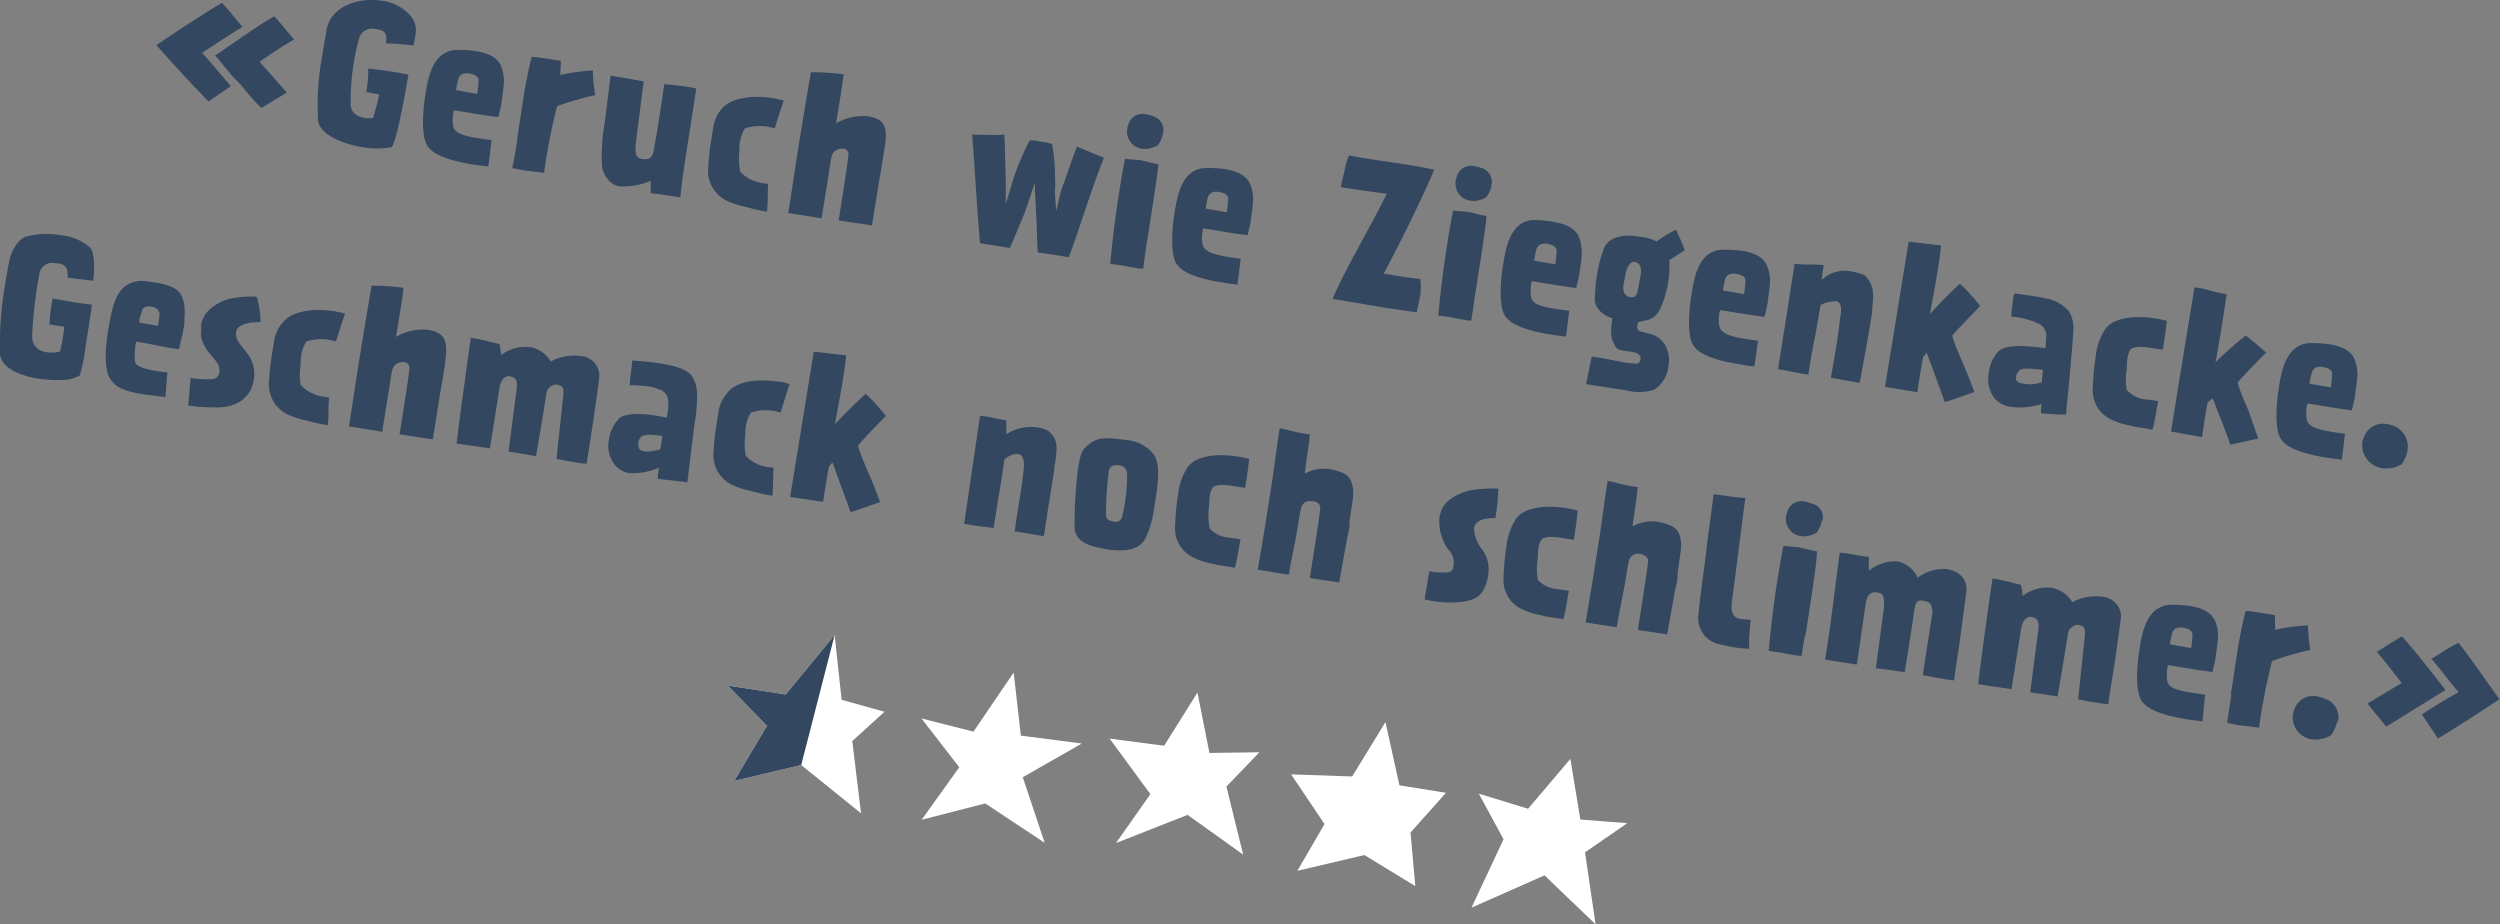 <svg xmlns="http://www.w3.org/2000/svg" viewBox="0 0 225.25 83.28"><rect x="0" y="0" width="225.25" height="83.28" fill="#808080" stroke="none"/><defs><style>.cls-1{fill:#334860;}.cls-2{fill:#fff;}</style></defs><g id="Layer_2" data-name="Layer 2"><g id="ERika"><path class="cls-1" d="M20,.26c.72.77,1.19,1.39,1.85,2.17-1,.56-2.68,1.73-3.64,2.33.81.88,2.1,2.45,2.59,3l-2,1.38c-1.7-1.71-3.36-3.56-4.71-5.07.75-.5,1.54-1.05,2.34-1.57S19.1.77,20,.26Zm4.71,1.21c.73.77,1,1.2,1.8,2.09-1,.55-2.13,1.32-3.12,2l2.45,2.78L23.55,9.73c-1.05-1-1.61-1.89-2.22-2.47S20.27,6,19.39,5C20.86,4,23,2.46,24.69,1.47ZM34.76,3.91c.23-1.25-.48-1.2-1-1.31a1.22,1.22,0,0,0-1.44,1,20.93,20.93,0,0,0-.72,5.9c.09,1,1.2,1.22,2,1.14a21,21,0,0,0,.57-2.13L33,8.29a11.17,11.17,0,0,0,.18-2.11,31.76,31.76,0,0,1,3.62.55c-.46,2.72-1.2,6.46-1.55,6.54a7.42,7.42,0,0,1-2.53,0c-1.94-.31-4-1.19-4.07-2.5A24.24,24.24,0,0,1,29,5.2c.15-1,.33-1.85.42-2.47.36-2.17,2.85-3,5-2.66a4,4,0,0,1,2.46,1.24,2,2,0,0,1,.59,1.58L37.27,4.1C36.72,4.05,35.64,3.91,34.76,3.91Zm9.53,8.72L44,15l-1.28-.16c-2.2-.35-3.7-.87-4.23-1.73s-.42-2.94-.18-4.48c.06-.4.12-.75.18-1.06.29-1.38.89-3,2.66-3.07a9.64,9.64,0,0,1,1.74.11c1.66.26,2.09.94,2.26,1.36a3.6,3.6,0,0,1,.24,1.62c-.06.68-.12,1-.23,1.87,0,0-.26,1.13-.26,1.09-1.37-.16-2.82-.43-4-.61a3.57,3.57,0,0,0-.11.92c0,.72.21.87.28.94C41.65,12.33,43.16,12.45,44.29,12.63ZM43,8.46a9.31,9.31,0,0,0,.12-1.22s.08-.47-.85-.62-1,.61-1,.61a6.37,6.37,0,0,0-.18.89Zm3.58,4.16c.2-1.24.37-2.47.61-4,.3-1.88.69-3.37.7-3.48s2.65.35,2.65.35l-.06,1.26a20.59,20.59,0,0,1,2.94-.41c0,.92.1,1.46.21,2.23a27.46,27.46,0,0,0-3.44,1,55.32,55.32,0,0,0-1.17,6c-1.11-.14-1.36-.15-1.81-.22l-1.06-.2C46.32,14.43,46.47,13.53,46.61,12.62ZM61.3,17.78l-2.67-.39,0-1.09a6.55,6.55,0,0,1-2.78.49,1.53,1.53,0,0,1-.94-.48A2.41,2.41,0,0,1,54.24,15a17.43,17.43,0,0,1,.25-4c.17-1.28.36-2.9.53-4.19L58,7.33s-.74,5.66-.74,5.95c0,.5,0,1,.69,1.06s.87-.25,1-1.06c.33-1.72.9-5.69.9-5.69s1.05.07,2.22.25l.66.13C62.41,10.29,61.52,15.39,61.3,17.78Zm5.4-2.3a3.39,3.39,0,0,0,1.92,1c.2.06.42.05.6.09-.09,1.12,0,1.38-.11,2.51-.72-.12-1.38-.29-2-.46a7.8,7.8,0,0,1-1.63-.53,3,3,0,0,1-1.67-3,25.11,25.11,0,0,1,.34-2.88l.09-.59A3.35,3.35,0,0,1,65,9.84c.76-.95,2.58-1.32,4.61-1,.34.06.68.13,1,.22l-.44,1.33-.37,1.18a4.34,4.34,0,0,0-2.68,0,3.44,3.44,0,0,0-.5,2A5.92,5.92,0,0,0,66.7,15.48Zm13-2.12-.32,2c-.06.36-.13.73-.19,1.07l-.63,3.88c-1.5-.24-1.42-.21-3-.45,0,0,.75-4.63.89-5.91A.49.49,0,0,0,76,13.4a.82.82,0,0,0-.22,0,.91.91,0,0,0-.84.67c-.07.15-.2,1.14-.28,1.67s-.47,2.89-.64,3.93l-3-.48c.29-1.79.53-3.44.77-5,.43-2.68.83-5.13,1.27-7.68A23.6,23.6,0,0,1,76,6.69c-.09.95-.45,3.07-.67,4.42a4.79,4.79,0,0,1,2.91-.63,3.06,3.06,0,0,1,.86.27C80,11.2,79.86,12.35,79.7,13.36Zm16.59,9.81-1-.16c-.67-.1-1.47-.23-1.78-.25-.09-1-.07-2.38-.18-3.92,0-.32-.1-1.6-.09-2.4-.23.72-.76,2.35-1.06,3.09L91,22.34l-2.7-.43c-.3-3.44-.44-6.35-.71-9.78.56,0,2.28.06,2.9,0,.08,1.5.07,2.63.13,4,0,.33,0,2,0,2.3.23-.83.46-1.53.65-2.21a24.71,24.71,0,0,1,1.5-3.57h0c.19,0,.53,0,.88.09a8.39,8.39,0,0,1,1.14.23,15.32,15.32,0,0,1,.26,2.58c0,.52.06,1.09,0,1.67,0,.42.09,1.41.12,1.76.08-.19.29-1.41.51-2,.5-1.41,1.17-3.37,1.36-3.76l2.43,1C98.19,17.39,97.25,20.72,96.29,23.17Zm6.95-.75L103,24.21c-.48,0-.77-.09-1-.12-.42-.07-.6-.13-1.2-.22-.2,0-.46-.06-.77-.11.24-2.43.47-4.32.79-6.34.15-1,.33-2,.54-3.12.83.11,1.14.08,1.53.16s.73.21,1.48.33C104.34,15.51,103.65,19.85,103.24,22.42ZM104.79,12a2.56,2.56,0,0,1-.48,1.1c-1.73.93-2.94-.32-2.75-1.49a1.25,1.25,0,0,1,.08-.32,1.34,1.34,0,0,1,1.59-1,3.32,3.32,0,0,1,.72.2A1.28,1.28,0,0,1,104.79,12Zm7,11.3-.29,2.34c-.44-.05-.87-.1-1.27-.17-2.2-.34-3.71-.87-4.24-1.72s-.42-2.94-.18-4.49c.07-.39.12-.75.19-1.05.28-1.38.88-3.05,2.66-3.07a10.66,10.66,0,0,1,1.73.1c1.67.27,2.09,1,2.26,1.36a3.51,3.51,0,0,1,.24,1.63c-.05.68-.12,1-.22,1.87l-.26,1.09c-1.38-.16-2.82-.43-4-.61a3.57,3.57,0,0,0-.11.92c0,.71.21.86.29.94C109.13,23,110.65,23.14,111.77,23.32Zm-1.26-4.17c.11-.69.12-1.19.13-1.22s.07-.47-.86-.62-1,.61-1,.61a7.4,7.4,0,0,0-.17.89Zm10.59-3.61a5.94,5.94,0,0,1,.43-1.52c.66.13,1.25.24,1.8.32,1.11.18,2.08.3,3.2.48.8.12,1.64.27,2.68.49-1.45,3.33-2.84,6.11-4.56,9.37,1.15.16,1.93.35,3.3.47a5.74,5.74,0,0,1,0,1.41c-.07.47-.19.92-.32,1.6l-2.51-.36c-1.53-.24-2.75-.47-5.08-.85,1.21-2.8,3.34-6.34,4.89-9.47-1.36-.18-2.49-.34-4.13-.59C120.88,16.33,121,16,121.1,15.54Zm11.72,11.57-.28,1.79c-.48,0-.77-.09-1-.13-.42-.06-.6-.12-1.2-.22l-.77-.1c.23-2.44.47-4.32.79-6.34.15-1,.33-2,.54-3.13.83.12,1.14.08,1.53.16s.73.22,1.48.34C133.92,20.2,133.23,24.53,132.82,27.11Zm1.55-10.4a2.6,2.6,0,0,1-.48,1.09c-1.73.93-2.94-.31-2.75-1.48a1.23,1.23,0,0,1,.08-.33,1.33,1.33,0,0,1,1.59-1,4,4,0,0,1,.72.19A1.29,1.29,0,0,1,134.37,16.71Zm7,11.29-.29,2.35-1.27-.17c-2.2-.35-3.71-.87-4.24-1.72s-.42-2.94-.18-4.49c.07-.39.12-.75.19-1.06.28-1.37.88-3.05,2.65-3.07A10.58,10.58,0,0,1,140,20c1.66.26,2.09.95,2.26,1.36a3.6,3.6,0,0,1,.24,1.62c0,.68-.12,1-.23,1.87,0,0-.26,1.13-.25,1.1-1.38-.17-2.82-.43-4-.62a3.57,3.57,0,0,0-.11.92c0,.72.21.87.28.95C138.71,27.7,140.23,27.83,141.35,28Zm-1.26-4.17a9,9,0,0,0,.12-1.22s.08-.47-.85-.62-1,.62-1,.62a7.46,7.46,0,0,0-.18.89Zm5.38,7.28c-.45-.57-.39-1.33-.24-2.41-1.09-.37-1.6-1.07-1.58-1.73a18.88,18.88,0,0,1,.19-2.16,12.72,12.72,0,0,1,.61-2.34c.33-.94,1.24-1.13,2.05-1.23a9.21,9.21,0,0,1,1.36.13,3.72,3.72,0,0,1,1.36.41A10.89,10.89,0,0,1,151,20.7a20,20,0,0,1,.8,1.84c-.47.31-1,.64-1.4.9a9.25,9.25,0,0,1-.88,4.52c-.51.87-1.09.88-1.9,1.05-.23.57-.1.79.29.88.24.06,1,.26,1.14.32a2.17,2.17,0,0,1,1.14,1.23,2.62,2.62,0,0,1,.14,1.51A2.88,2.88,0,0,1,149,35.14a4.82,4.82,0,0,1-2.63,0c-.52-.07-1-.13-1.34-.2l-2.12-.33.5-2.48c.95.12,1.14.18,2.73.48a8.73,8.73,0,0,0,1.29.16c.22,0,.37-.23.38-.39s.06-.58-.92-.7C145.63,31.54,145.7,31.42,145.47,31.11Zm.76-5.12a.73.73,0,0,0,.67.81c.56.05.57-.43.63-.69s.18-.91.23-1.16c.11-.49.11-1.21-.47-1.33s-.83.82-.91,1.32C146.26,25.71,146.27,25.83,146.23,26Zm12.13,4.71L158.08,33c-.45,0-.87-.1-1.28-.17-2.2-.34-3.7-.87-4.24-1.72s-.42-2.94-.17-4.49c.06-.39.12-.75.18-1.05.29-1.38.88-3.05,2.66-3.07a10.87,10.87,0,0,1,1.74.1c1.66.27,2.08.95,2.25,1.36a3.63,3.63,0,0,1,.25,1.63c-.06.67-.13,1-.23,1.87,0,0-.26,1.13-.26,1.09-1.38-.17-2.82-.43-4-.61a3.81,3.81,0,0,0-.12.91c0,.72.22.87.29.95C155.72,30.4,157.24,30.52,158.36,30.7Zm-1.26-4.18c.11-.68.12-1.18.13-1.21s.07-.47-.86-.62-1,.61-1,.61a7.4,7.4,0,0,0-.17.89Zm11.57,1.42-.25,1.58c-.13.83-.6,3.38-.9,5l-2.6-.46c.35-2,.63-3.45.82-5.33,0,0,.37-1.46-.33-1.57a3.42,3.42,0,0,0-1.41.33l-.5,2.86s-.18.7-.5,2.74l-.1.65c-.45,0-.72-.09-.93-.13-.56-.08-.6-.13-1.81-.32l.76-4.79.73-4.71c1.51.14,1.21,0,2.62.11l-.18,1.35a3,3,0,0,1,2.74-.76,5.59,5.59,0,0,1,1.11.31C168.87,25.63,168.85,26.53,168.67,27.94Zm1.13,6.94,2.13-13.09c1,.1,2,.26,2.91.33-.08,1.35-.61,4.09-1,6.2,1.07-1.17,2.26-2.35,2.71-2.73a15.44,15.44,0,0,1,1.82,2c-.94,1-1.81,1.85-2.52,2.67.43,1.47,1.16,2.71,2,5.09-.08,0-2.18.78-2.66.9-.48-1.3-1.06-2.91-1.06-2.91l-.58-1.54-.33.43c-.13.81-.3,1.66-.5,3.13Zm11.38-6.35a10.75,10.75,0,0,1,.14-1.33c0-.27.08-.53.13-.74.72.09,1.31.17,1.87.26a8.81,8.81,0,0,1,.92.18,3.48,3.48,0,0,1,2.15,1.19,3,3,0,0,1,.39,1.56c-.06,1.1-.19,2.45-.24,3.07-.11,1.54-.31,3.11-.43,4.65-1,0-1.53-.06-2.26-.11,0-.2,0-.48.07-.84a6.53,6.53,0,0,1-2.73.27,2.54,2.54,0,0,1-1.46-.7,2.85,2.85,0,0,1-.57-2.43,3.34,3.34,0,0,1,.87-1.9c.68-.58,2.16-.54,4.22-.27l.08-.95a1.24,1.24,0,0,0-.84-1.32A6.85,6.85,0,0,0,181.18,28.53Zm.79,4.81c-.26.16-.69,1,0,1.19a3.35,3.35,0,0,0,1.95-.07l.11-1.12C182.86,33.21,182.3,33.14,182,33.34Zm9.66,1.86a2.64,2.64,0,0,0,1.78.82c.2,0,.78.1,1,.15-.2,1-.28,1.77-.51,2.56-.19,0-.39-.08-.57-.11l-.75-.1a4.69,4.69,0,0,1-.72-.17,5.67,5.67,0,0,1-1.61-.5,2.89,2.89,0,0,1-1.73-2.9,23.4,23.4,0,0,1,.27-2.86,5.4,5.4,0,0,1,.89-2.47c.73-.95,2.5-1.22,4.52-.9a9.91,9.91,0,0,1,1,.21l-.17,1.3-.2,1.3c-1.12-.14-2.11-.43-2.82-.11-.44.44-.4,1.32-.43,1.87A5.16,5.16,0,0,0,191.63,35.2Zm3.94,3.7L196.72,32l1-6.1.16,0c1.18.18,1.3.37,2.74.61-.19,1.34-.6,4-1,6.13.45-.48,1.14-1.06,1.59-1.47.63-.58.84-.67,1.12-.94,1,.75,1,.84,1.86,1.53-1,1-1.85,1.88-2.58,2.7a13.86,13.86,0,0,0,.78,2.06c.35.81.61,1.73,1.09,3-.07,0-2,.43-2.52.55-.46-1.31-1-2.65-1-2.65l-.59-1.53-.47.37c-.14.82-.31,1.76-.49,3.13Zm15.68.18L211,41.42l-1.28-.17c-2.2-.35-3.7-.87-4.23-1.72s-.42-2.94-.18-4.49c.06-.39.12-.75.18-1.06.29-1.37.89-3,2.66-3.07a11.91,11.91,0,0,1,1.74.11c1.66.26,2.09.95,2.26,1.36a3.62,3.62,0,0,1,.24,1.63c-.06.67-.12,1-.23,1.86,0,0-.26,1.13-.26,1.1-1.37-.17-2.82-.43-4-.62a3.66,3.66,0,0,0-.11.92c0,.72.21.87.28.95C208.61,38.77,210.12,38.9,211.25,39.08ZM210,34.9a9,9,0,0,0,.12-1.22s.08-.47-.85-.62-1,.62-1,.62a5.66,5.66,0,0,0-.18.89Zm6.92,5.67a3,3,0,0,1-.54,1.27,2.73,2.73,0,0,1-1.72.35,2.13,2.13,0,0,1-1.82-2.33,1.14,1.14,0,0,1,.11-.37,1.84,1.84,0,0,1,2.12-1.28,3.09,3.09,0,0,1,.78.24A2,2,0,0,1,216.91,40.57Z"/><path class="cls-1" d="M7.08,25.15l-1-.14c.13-1.23-.59-1.26-1.13-1.3A1.17,1.17,0,0,0,3.53,24.8a39.17,39.17,0,0,0-.63,5.37c-.09,1.94,2.24,1.65,2.52,1.48a17,17,0,0,0,.37-2.21l-1.34-.21a19.58,19.58,0,0,1,.29-2.33c1.48.22,1.63.34,3.55.54-.1.76-.22,1.49-.57,3.72a17.69,17.69,0,0,1-.52,2.66,3.22,3.22,0,0,1-1.1.38,11.28,11.28,0,0,1-2.69-.09C1.47,33.8.11,33,0,31.92a31.74,31.74,0,0,1,.48-6.41c.13-.81.26-1.51.35-2,.2-1,.94-2.13,1.66-2.23a7.34,7.34,0,0,1,3-.09A4.7,4.7,0,0,1,8.1,22.29c.48.49.41,2.18.31,2.83l0,.18S7,25.11,7.08,25.15Zm8,8.39-.17,2.24c-.76-.1-1.41-.17-2-.26-1.58-.25-2.47-.56-3-1.41s-.43-2.69-.19-4.21c.1-.6.21-1.17.3-1.59.3-1.34.77-2.83,2.55-3,.56,0,1,.08,1.44.15,1.89.3,2.24.87,2.44,1.39a3.88,3.88,0,0,1,.17,1.66c0,.48,0,.78-.11,1.22,0,.19-.08.4-.39,1.74-1.42-.19-2.67-.52-3.85-.69a5.48,5.48,0,0,0-.1,1.82C12.23,33.05,13.36,33.39,15,33.54Zm-.86-4.19a8.39,8.39,0,0,0,.15-1s.07-.62-.79-.73-.78.52-.81.51a2.52,2.52,0,0,0-.22.94Zm3.91.73a7.45,7.45,0,0,1,0-.88,2.37,2.37,0,0,1,.74-1.3,4.29,4.29,0,0,1,2.48-1.09A8.49,8.49,0,0,1,23,26.73a.41.41,0,0,1,.16.06A9.37,9.37,0,0,1,23.48,29c-.79.09-.54,0-1.09.11s-1.16.34-1.13,1,.5,1,1,1.71a3.06,3.06,0,0,1,.6,2.46c-.18,1.11-1.09,2.54-3.59,2.42a12.46,12.46,0,0,1-2.09-.14l-.22,0,.21-2.5a11.49,11.49,0,0,0,1.35.11c.48,0,1.09.07,1.22-.52.17-.8-.34-1.14-.71-1.65A3.34,3.34,0,0,1,18.08,30.08Zm9,4.64a3.4,3.4,0,0,0,1.92,1c.2.07.42.05.6.1-.1,1.12,0,1.38-.11,2.5a20.35,20.35,0,0,1-2-.45,7.8,7.8,0,0,1-1.63-.53,3,3,0,0,1-1.67-3,25.27,25.27,0,0,1,.34-2.89l.09-.58a3.38,3.38,0,0,1,.82-1.83c.76-.95,2.58-1.31,4.6-1,.35.06.69.13,1,.21l-.45,1.34-.37,1.18a4.31,4.31,0,0,0-2.67,0,3.42,3.42,0,0,0-.5,2A5.72,5.72,0,0,0,27.1,34.72Zm13-2.12-.32,2c-.06.36-.14.73-.19,1.07L39,39.59l-3-.46s.75-4.62.89-5.9a.51.51,0,0,0-.48-.6.72.72,0,0,0-.21,0,.9.9,0,0,0-.84.66c-.08.16-.2,1.14-.29,1.68s-.47,2.88-.63,3.93l-3-.48c.28-1.79.53-3.44.77-5,.43-2.69.83-5.13,1.27-7.68a21.61,21.61,0,0,1,2.87.19c-.08.95-.45,3.06-.66,4.42a4.75,4.75,0,0,1,2.9-.63,2.87,2.87,0,0,1,.86.27C40.36,30.44,40.26,31.59,40.1,32.6Zm5.69,8.08s.7-5.4.71-5.43l.06-.59c-.07-.53-.18-.68-.8-.78-.63.15-.74.79-.8,1.18l-.85,5.34-3-.44c.07-.62.38-3.14.72-5.46.17-1.28.33-2.54.57-4.07,1.37.23,1.34.29,2.57.57a6.86,6.86,0,0,1,.15,1,3.6,3.6,0,0,1,2.59-.73,2.67,2.67,0,0,1,1.88,1.3,4.39,4.39,0,0,1,2.66-.5A1.81,1.81,0,0,1,54,33.75c.06,0-.34,2.7-.54,4.14l-.37,2.39c-.08.51-.16,1-.23,1.5-.3,0-.86-.1-1.56-.21l-1.16-.22.61-5.71c.09-.92-.21-.92-.76-1-.43.2-.7.32-.78.94-.18,1.24-.82,5-.92,5.52Zm13.48-5.63a4.14,4.14,0,0,0-1.36-.28,7.16,7.16,0,0,0-1.21-.06c.09-1.07.13-1.11.24-2.23q1.39.09,2.55.27c1.42.22,2.46.57,2.85,1.17a3.21,3.21,0,0,1,.43,1.33,14.34,14.34,0,0,1-.23,3l-.64,5.21c-1-.14-1.89-.22-2.67-.32,0-.32.07-.78.11-1a5.87,5.87,0,0,1-2.63.49A2.1,2.1,0,0,1,55.49,42a2.76,2.76,0,0,1-.63-2.37,3.34,3.34,0,0,1,1-2c.55-.34,1.72-.53,4.21,0a6.4,6.4,0,0,0,.14-1.42A1.15,1.15,0,0,0,59.27,35.05ZM57.8,39.31a1,1,0,0,0-.17,1.18c.27.31,1.18.2,1.85,0a8,8,0,0,0,.19-1.21C58.51,39.11,58.07,39.16,57.8,39.31Zm9.39,1.76a3.4,3.4,0,0,0,1.91,1c.21.07.43,0,.61.1-.1,1.12,0,1.38-.12,2.5a20.78,20.78,0,0,1-2-.45,8.11,8.11,0,0,1-1.64-.53,3,3,0,0,1-1.66-3,25.27,25.27,0,0,1,.34-2.89l.09-.58a3.38,3.38,0,0,1,.82-1.83c.75-1,2.58-1.31,4.6-1,.35,0,.68.13,1,.21L70.7,36l-.37,1.17a4.38,4.38,0,0,0-2.67,0,3.42,3.42,0,0,0-.5,2A5.72,5.72,0,0,0,67.19,41.07Zm4,3.71,2.13-13.09c1,.09,2.05.25,2.91.32-.08,1.36-.62,4.1-1,6.2C76.38,37,77.57,35.86,78,35.48a16.92,16.92,0,0,1,1.82,2c-1,1-1.81,1.85-2.52,2.67.43,1.48,1.15,2.71,2,5.1-.08,0-2.18.77-2.66.89-.48-1.29-1.06-2.9-1.06-2.9L75,41.65l-.33.43c-.13.82-.3,1.66-.5,3.13Zm23.84-3c0,.39-.15,1.25-.22,1.67l-.49,3.11-.27,1.75-2.62-.44c.25-2,.56-3.35.76-5.22,0,0,.29-1.44-.31-1.69s-1.37.42-1.37.42l-.44,2.82s-.15.83-.54,3.37c-1.62-.2-1-.1-2.66-.37l1.43-9.74.63.08c.64.1.57.14,1.38.27l.36.06,0,1.26a4.07,4.07,0,0,1,2.82-.62,2.74,2.74,0,0,1,1,.34C95.42,39.71,95.23,40.38,95.06,41.79Zm4.47,7.66c-1.24-.2-2.63-.59-2.68-1.9a39.77,39.77,0,0,1,.32-5.38c.22-1.16.25-1.58,1-2.15s1.32-.64,3.17-.38A3.53,3.53,0,0,1,104,41c.51.87.41,2.37,0,4.67a9.06,9.06,0,0,1-.8,2.86c-.55.92-1.51,1.2-3.27,1ZM99.65,46c0,.54-.08.86.7,1,0,0,.7.19.8-.66a15.38,15.38,0,0,0,.4-3.48c0-.56-.19-.8-.54-.9s-1.12-.16-1.13.7A31.3,31.3,0,0,0,99.65,46ZM109,47.63a2.65,2.65,0,0,0,1.77.81c.21.05.79.11,1,.15-.2,1-.29,1.78-.51,2.56-.19,0-.39-.08-.57-.1s-.51-.07-.75-.11a6.36,6.36,0,0,1-.73-.16,5.68,5.68,0,0,1-1.6-.51,2.87,2.87,0,0,1-1.73-2.89,21.9,21.9,0,0,1,.27-2.87,5.36,5.36,0,0,1,.89-2.46c.73-.95,2.5-1.23,4.52-.91.34.06.68.13,1,.22l-.17,1.29-.2,1.3c-1.12-.14-2.11-.43-2.83-.11-.44.45-.39,1.33-.43,1.87A5.46,5.46,0,0,0,109,47.63ZM121.59,47c0,.13,0,.27,0,.4-.06.42-.17.86-.24,1.24l-.69,3.84c-1.5-.24-1.1-.16-2.65-.4l.45-2.82c.22-1.4.42-2.78.49-3.4s-.54-.72-.91-.71a.77.77,0,0,0-.79.57c-.08.16-.31,1.61-.39,2.15s-.57,2.86-.74,3.91l-2.8-.45q.38-2.16.69-4.11l.59-3.75c.23-1.47.4-3,.63-4.45l.07-.44c1.17.24,1.24.33,2.25.49l.47.08c-.08,1-.31,2.2-.46,3.53a3.5,3.5,0,0,1,2.3-.4,4.67,4.67,0,0,1,1.21.37c.89.41.87,1.58.85,2S121.64,46.5,121.59,47Zm8.09.05c0-.29,0-.51.09-.72a2.11,2.11,0,0,1,.64-1.14,4.64,4.64,0,0,1,2.43-1.07,12.56,12.56,0,0,1,2-.1c.1,0,.15,0,.16.06a20.41,20.41,0,0,1-.26,2.58c-.78.08-.26,0-.81.07s-1.12.36-1.12,1a3.33,3.33,0,0,0,.8,1.86,3.07,3.07,0,0,1,.47,2.25c0,.15-.05.29-.09.44-.34,1.31-.91,2-3.29,2a6.17,6.17,0,0,1-1.35-.1c-.26,0-.59-.09-1-.17l.43-2.54a5.31,5.31,0,0,0,1.12.11c.49,0,.91,0,1-.35a1.68,1.68,0,0,0-.43-1.74A4.41,4.41,0,0,1,129.68,47.09Zm8.9,5.22a2.64,2.64,0,0,0,1.78.81c.21.05.78.11,1,.16-.2,1-.28,1.77-.51,2.55l-.57-.1-.75-.1a6.25,6.25,0,0,1-.72-.17,6,6,0,0,1-1.61-.5,2.89,2.89,0,0,1-1.73-2.9,23.4,23.4,0,0,1,.27-2.86,5.52,5.52,0,0,1,.89-2.47c.74-.95,2.5-1.22,4.52-.9.34.05.68.12,1,.21L142,47.33l-.2,1.31c-1.12-.15-2.11-.44-2.82-.12-.44.45-.4,1.33-.43,1.87A5.21,5.21,0,0,0,138.58,52.31Zm12.57-.58c0,.13,0,.26,0,.39-.07.42-.17.86-.25,1.25l-.69,3.83c-1.5-.24-1.1-.16-2.64-.4L148,54c.22-1.4.42-2.77.49-3.4.06-.47-.54-.72-.91-.71a.79.79,0,0,0-.79.58c-.07.15-.3,1.6-.39,2.14s-.57,2.87-.73,3.91l-2.81-.44c.25-1.45.48-2.82.69-4.12l.59-3.75c.23-1.47.41-3,.64-4.44l.07-.44c1.16.23,1.23.33,2.24.49l.47.07c-.08,1-.31,2.21-.46,3.54a3.47,3.47,0,0,1,2.31-.41,5,5,0,0,1,1.21.38c.88.4.87,1.57.84,2S151.2,51.18,151.15,51.73Zm6.46,5.51a11.11,11.11,0,0,0,0,1.25,7.19,7.19,0,0,1-1.1-.09c-.46-.07-.93-.15-1.62-.32a2.39,2.39,0,0,1-1.86-2.7c.22-2.24.75-5.73.74-6.08l.63-4.73c1.61.19,1,.18,2.85.35-.51,3.89-.74,5.83-1.2,9.27-.26,2,1,1.54,1.69,1.71C157.67,56.47,157.65,56.78,157.61,57.24Zm5,.1-.29,1.79c-.47,0-.77-.09-1-.12-.42-.07-.59-.13-1.2-.22-.19,0-.46-.06-.76-.11.23-2.43.46-4.32.78-6.34.16-1,.33-2,.55-3.12.83.11,1.14.08,1.52.16s.74.21,1.49.33C163.75,50.43,163.06,54.77,162.66,57.34Zm1.54-10.4a2.66,2.66,0,0,1-.47,1.1c-1.74.93-2.94-.32-2.76-1.49a1.28,1.28,0,0,1,.09-.32,1.33,1.33,0,0,1,1.59-1,3.49,3.49,0,0,1,.72.2A1.27,1.27,0,0,1,164.2,46.94Zm4.87,13.27s.73-5.45.73-5.48v-.55c-.07-.53-.11-.7-.73-.77s-.84.51-.9.9l-.82,5.61-2.85-.45.07-.47c.5-3.15.81-6,1.24-9.16.46,0,.73.08,1,.12l.94.17.7.09a7.6,7.6,0,0,0,0,1.24,3.68,3.68,0,0,1,2.58-.84,2.65,2.65,0,0,1,1.81,1.47,3.87,3.87,0,0,1,2.59-.78c1.89.32,1.79,1.71,1.8,1.86s-.35,2.73-.54,4.17-.41,2.69-.58,4c-.23,0-.64-.08-1.13-.16s-1.07-.19-1.69-.32l.87-5.59c0-.93-.34-1-.89-1.11s-.67.33-.75.95c-.18,1.24-.75,4.93-.86,5.49C170.87,60.44,169.07,60.21,169.07,60.21Zm13.9,2.2s.7-5.4.71-5.43l.06-.59c-.07-.53-.18-.68-.8-.78-.62.15-.74.78-.8,1.17l-.85,5.35-3-.44c.06-.62.38-3.15.71-5.47.17-1.27.34-2.53.58-4.06,1.37.23,1.34.29,2.56.57a8,8,0,0,1,.16,1,3.58,3.58,0,0,1,2.59-.73,2.72,2.72,0,0,1,1.88,1.3,4.34,4.34,0,0,1,2.65-.5,1.83,1.83,0,0,1,1.73,1.64c.06.05-.35,2.71-.54,4.14l-.38,2.4c-.08.51-.16,1-.22,1.5-.31,0-.87-.1-1.57-.21l-1.15-.22.6-5.72c.1-.92-.2-.91-.75-1-.43.19-.7.32-.79.94-.18,1.24-.81,4.95-.92,5.52Zm15.76.19L198.44,65l-1.28-.17c-2.2-.35-3.7-.87-4.23-1.73s-.42-2.94-.18-4.48c.06-.4.12-.75.18-1.06.29-1.38.89-3,2.66-3.07a9.64,9.64,0,0,1,1.74.11c1.66.26,2.09,1,2.26,1.36a3.6,3.6,0,0,1,.24,1.62c-.06.68-.12,1-.23,1.87,0,0-.26,1.13-.26,1.09-1.37-.16-2.82-.43-4-.61a3.57,3.57,0,0,0-.11.92c0,.72.21.87.28.94C196.09,62.3,197.6,62.42,198.73,62.6Zm-1.26-4.17a9.31,9.31,0,0,0,.12-1.22s.08-.47-.85-.62-1,.61-1,.61a6.33,6.33,0,0,0-.18.9Zm3.58,4.16c.2-1.24.37-2.47.61-4,.3-1.88.69-3.37.7-3.48s2.65.35,2.65.35L205,56.74a19.39,19.39,0,0,1,2.94-.4c.05.91.1,1.45.21,2.22a27.46,27.46,0,0,0-3.44,1,55.32,55.32,0,0,0-1.17,6c-1.11-.14-1.36-.15-1.81-.22l-1.06-.2C200.76,64.4,200.91,63.5,201.05,62.59Zm9.6,2.37a3.39,3.39,0,0,1-.58,1.33,2.73,2.73,0,0,1-1.74.36,2,2,0,0,1-1.69-2.24,1.9,1.9,0,0,1,.11-.39,1.77,1.77,0,0,1,2.05-1.24,4,4,0,0,1,.85.27A1.72,1.72,0,0,1,210.65,65Zm3.53-6.19c1-.59,1.41-.9,2.29-1.39,1.3,1.44,2.85,3.46,3.92,4.83l-5.34,3.3-1.69-2.08,3.08-1.85C215.8,60.78,215.07,59.81,214.18,58.77Zm7.34-.86c1,1.22,2.85,3.93,3.73,5.13-1.62,1.08-3.84,2.52-5.54,3.54l-1.44-2.17c.58-.41,2.17-1.38,3.3-2-.75-.87-1.68-2.15-2.45-3C220.16,58.7,220.43,58.47,221.52,57.91Z"/><polygon class="cls-2" points="75.2 57.22 70.79 62.57 65.57 61.77 69.1 65.4 66.15 70.36 72.19 68.93 77.58 73.28 76.79 66.77 79.69 64.13 75.83 63.05 75.2 57.22"/><polygon class="cls-2" points="91.33 60.6 87.71 65.92 83.02 64.73 86.43 69.13 83.04 73.86 88.77 72.39 94.13 75.94 92.15 70.03 97.47 66.99 91.98 66.28 91.33 60.6"/><polygon class="cls-2" points="141.49 68.38 137.68 72.87 133.24 71.51 135.47 75.62 132.58 81.78 139.16 78.87 143.76 83.28 142.81 76.79 146.62 74.17 142.39 73.84 141.49 68.38"/><polygon class="cls-2" points="113.47 67.78 108.97 67.84 107.89 62.4 104.89 67.19 99.98 66.55 103.65 71.55 100.55 75.96 107 73.42 112.01 77 110.5 70.87 113.47 67.78"/><polygon class="cls-2" points="124.83 65.06 121.83 69.96 116.33 69.77 119.34 74.25 116.89 78.46 122.93 77.04 127.52 79.84 127.09 75.01 130.28 71.43 126.09 70.76 124.83 65.06"/><polygon class="cls-1" points="75.2 57.22 70.79 62.57 65.57 61.77 69.1 65.4 66.15 70.36 72.19 68.93 75.2 57.22"/></g></g></svg>